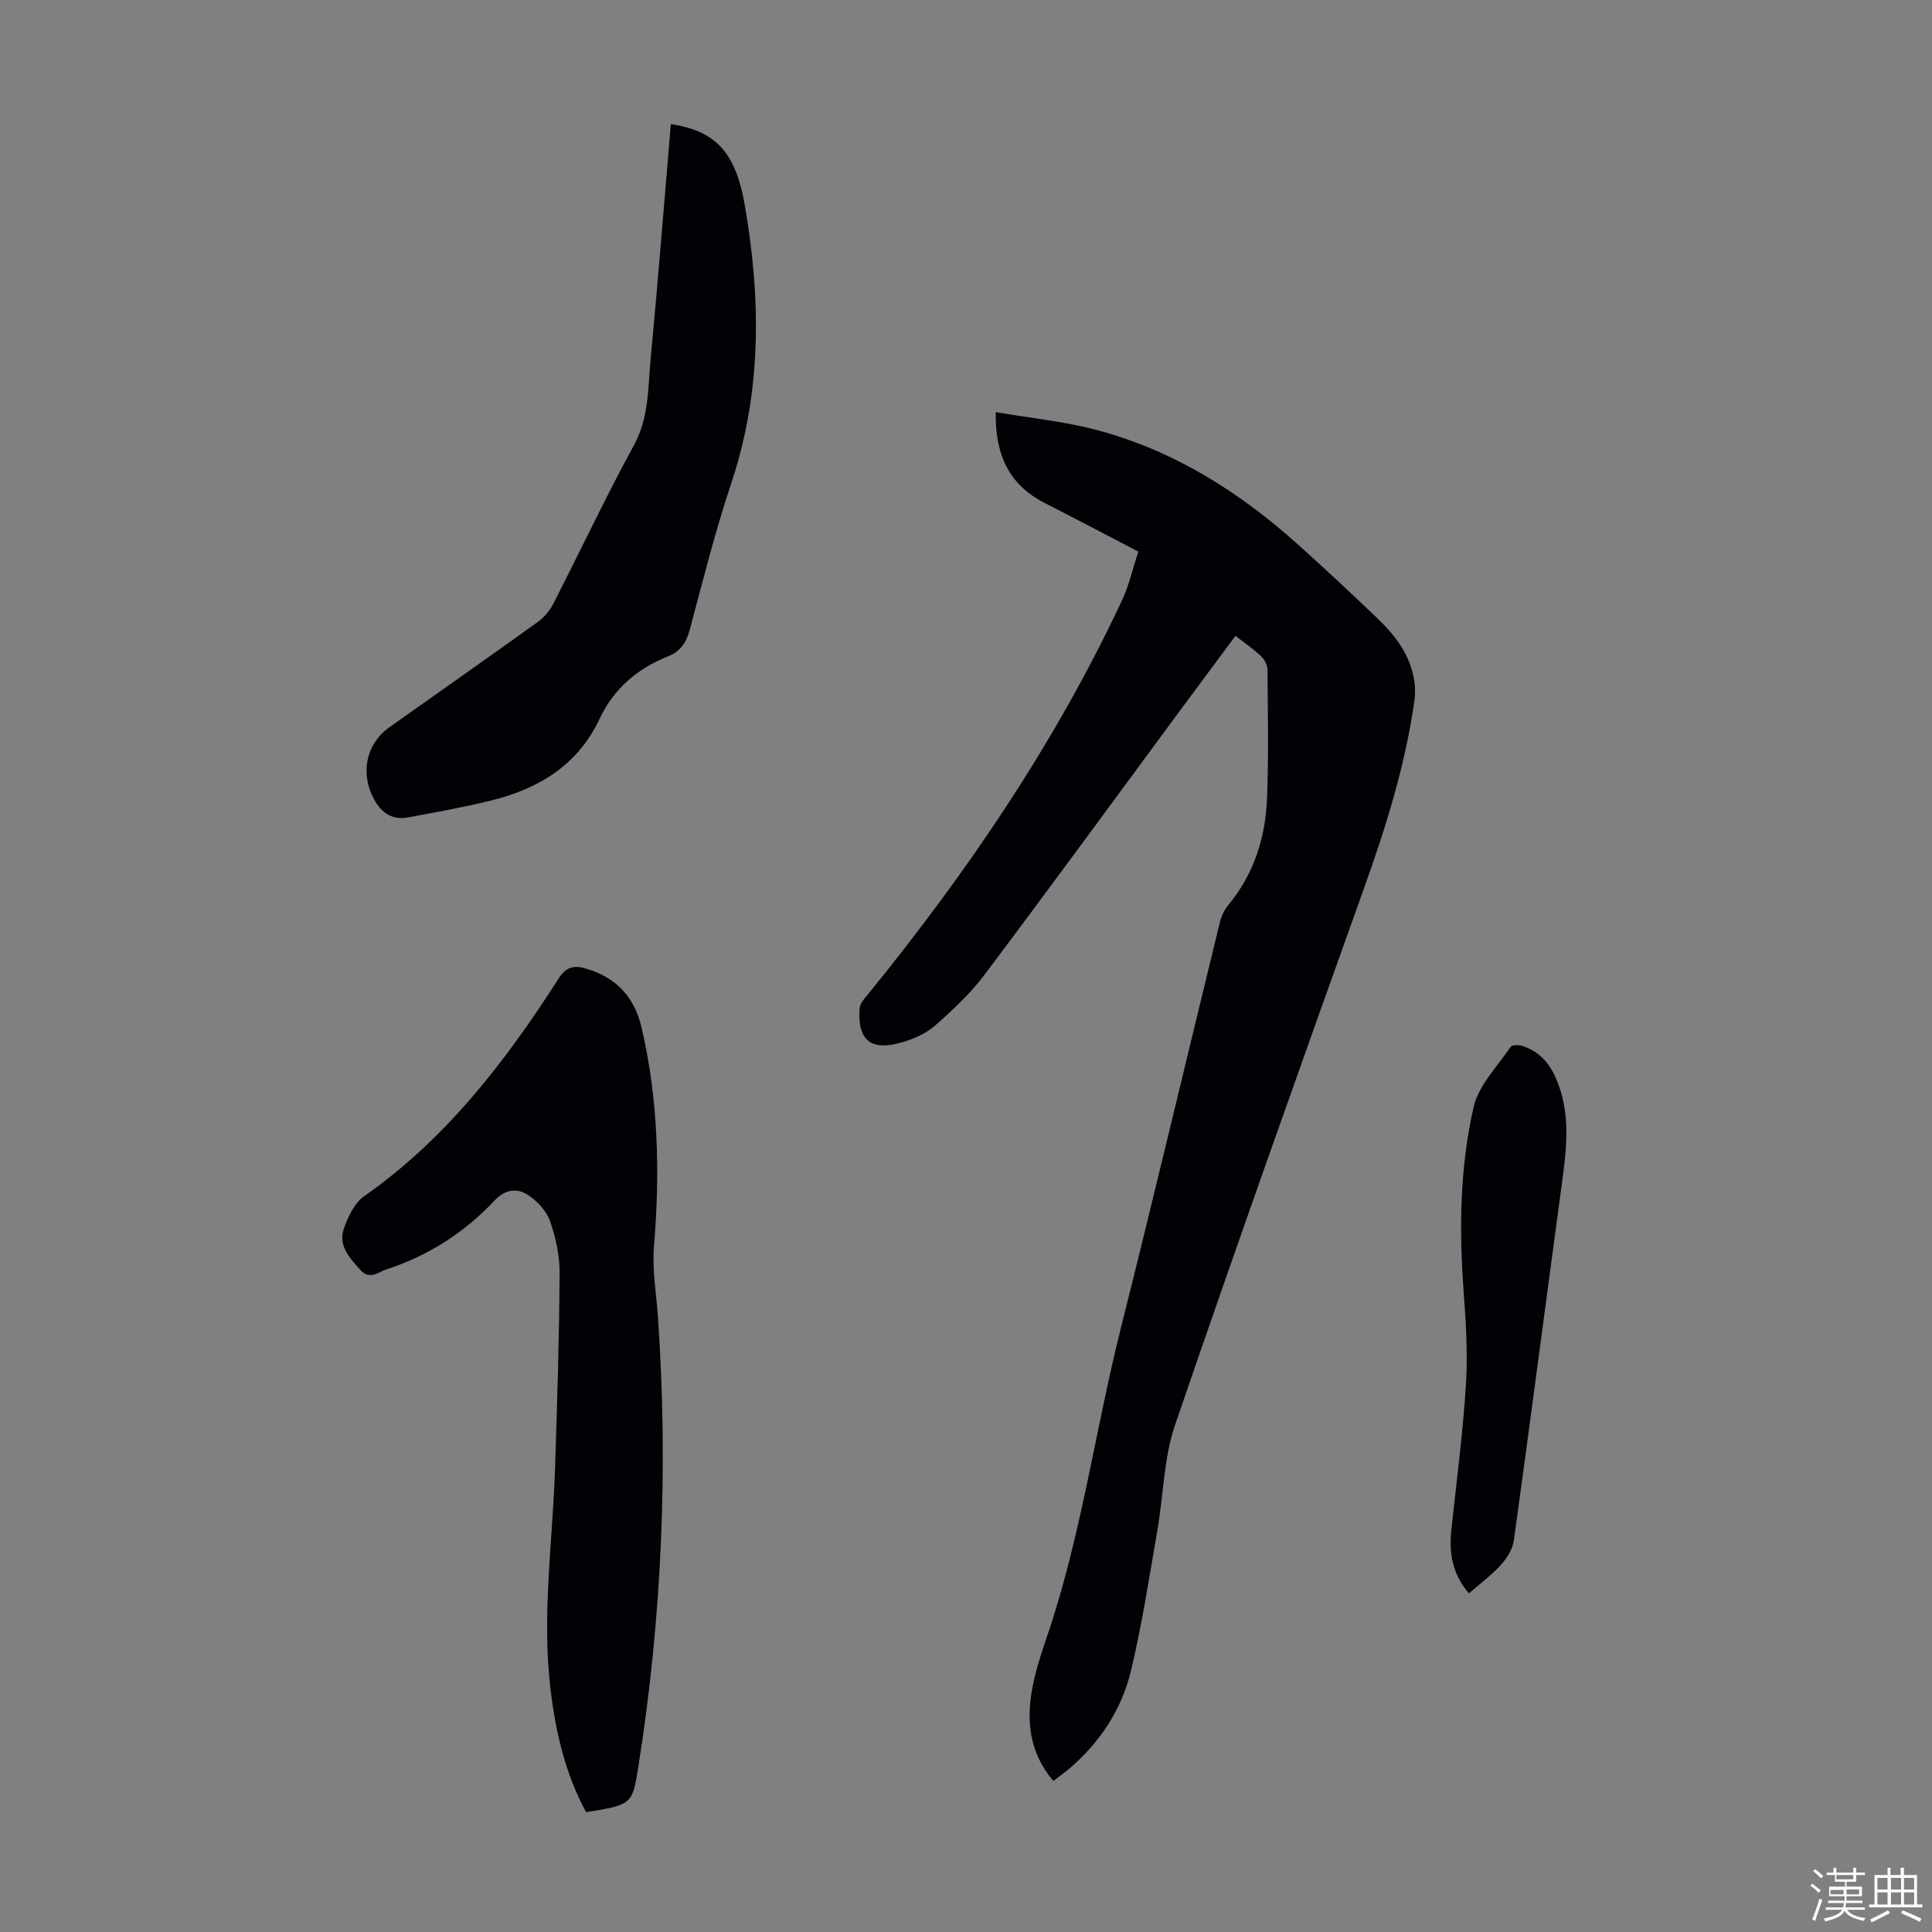 <svg enable-background="new 0 0 400 400" viewBox="0 0 400 400" xmlns="http://www.w3.org/2000/svg"><rect x="0" y="0" width="400" height="400" fill="#808080" stroke="none"/><path d="m374.8 390.4.4-.4c.7.5 1.3 1 1.8 1.4l-.5.5c-.5-.6-1.1-1.1-1.7-1.5zm1 7.3-.6-.3c.5-1.4 1.1-2.8 1.5-4.3.2.1.4.2.6.3-.5 1.3-1 2.8-1.5 4.3zm-.4-10.3.4-.4c.4.3 1 .8 1.7 1.4l-.5.5c-.4-.5-1-1-1.6-1.5zm2.5.3h1.7v-1h.6v1h3.5v-1h.6v1h1.8v.5h-1.8v1.4h-2v1h3.2v2h-3.2v.9h3.3v.5h-3.4c0 .3-.1.6-.1.9h4v.5h-3.7c.7.9 1.9 1.5 3.8 1.7-.1.2-.2.4-.3.6-2.1-.4-3.5-1.1-4-2.1-.4 1-1.8 1.7-4 2.2-.1-.2-.2-.4-.3-.6 2.1-.4 3.4-1 3.8-1.8h-3.4v-.5h3.6c.1-.3.1-.6.2-.9h-3.3v-.5h3.4c0-.3 0-.6 0-.9h-3.2v-2h3.3v-1h-2.1v-1.4h-1.7v-.5zm1.1 3.5v1h2.7c0-.3 0-.4 0-.4 0-.1 0-.2 0-.2 0-.1 0-.2 0-.3h-2.7zm1.2-3v.9h3.5v-.9zm4.7 3h-2.6v.6.4h2.6z" fill="#fbfcfa"/><path d="m393.6 386.7h.6v1.5h2.7v6.1h1.1v.6h-11v-.6h1.1v-6.1h2.7v-1.5h.6v1.5h2.1v-1.5zm-2.7 8.8.4.6c-1.2.6-2.5 1.3-3.8 1.9-.1-.2-.2-.4-.3-.6 1.2-.6 2.5-1.2 3.7-1.9zm-2.2-6.7v2.4h2.1v-2.4zm0 3v2.5h2.1v-2.5zm2.8-3v2.4h2.1v-2.4zm0 3v2.5h2.1v-2.5zm6 6.1c-1.4-.7-2.7-1.3-3.9-1.8l.3-.6c1.5.6 2.7 1.2 3.9 1.7zm-1.2-9.1h-2.1v2.4h2.1zm-2.1 3v2.5h2.1v-2.5z" fill="#fbfcfa"/><g fill="#010106"><path d="m235.68 114.2c-6.71-3.49-13.02-6.82-19.38-10.06-7.29-3.72-10.3-9.82-10.14-18.81 7.14 1.22 14.13 1.91 20.84 3.68 15.88 4.2 29.47 12.73 41.62 23.63 5.58 5.01 11.07 10.13 16.49 15.31 3.94 3.77 7.17 8.03 7.79 13.71.13 1.19.08 2.43-.09 3.62-1.9 13.23-5.85 25.88-10.34 38.44-13.26 37.04-26.45 74.11-39.2 111.33-2.35 6.87-2.38 14.52-3.65 21.78-1.71 9.79-3.18 19.66-5.53 29.31-1.91 7.83-6.33 14.52-12.51 19.88-1.07.93-2.25 1.74-3.5 2.7-5.05-5.95-5.64-12.57-4.29-19.5.68-3.5 1.8-6.93 2.95-10.31 7.11-20.82 9.98-42.65 15.31-63.89 7.03-27.97 13.66-56.05 20.51-84.06.31-1.26.91-2.57 1.73-3.56 5.3-6.39 7.7-13.9 8.03-21.98.36-8.94.17-17.9.1-26.85-.01-.93-.66-2.08-1.37-2.75-1.54-1.45-3.3-2.66-5.26-4.18-3.98 5.36-7.9 10.63-11.81 15.92-13.36 18.1-26.63 36.27-40.15 54.25-2.92 3.89-6.58 7.3-10.24 10.53-1.85 1.63-4.38 2.74-6.78 3.45-6.51 1.92-9.33-.38-8.83-7.07.08-1.04 1.1-2.09 1.84-3 20.53-25.26 38.74-52.02 52.56-81.59 1.41-3.09 2.17-6.5 3.3-9.93z"/><path d="m121.35 375.19c-4.31-7.92-6.31-16.56-7.37-25.47-1.85-15.46.48-30.84.96-46.25.42-13.3.85-26.6.92-39.91.02-3.62-.8-7.39-2.01-10.81-.74-2.1-2.66-4.12-4.57-5.37-2.25-1.46-4.72-1.14-6.87 1.16-6.23 6.64-13.72 11.44-22.39 14.27-1.72.56-3.5 2.28-5.44.09-2.2-2.49-4.62-5.02-3.38-8.56.86-2.44 2.19-5.27 4.18-6.67 16.96-11.87 29.24-27.86 40.23-45 1.61-2.51 3.18-2.88 5.74-2.12 6.28 1.85 10.02 5.89 11.5 12.27 3.47 14.98 3.81 30.08 2.54 45.35-.39 4.73.49 9.56.82 14.35 2.18 31.27.84 62.39-4.06 93.35-1.22 7.71-1.34 7.8-10.8 9.32z"/><path d="m138.89 25.69c9.36 1.42 13.44 5.9 15.33 16.89 3.33 19.31 3.52 38.44-2.79 57.36-3.32 9.95-5.88 20.16-8.59 30.31-.72 2.7-1.89 4.59-4.53 5.64-6.35 2.52-11.24 6.69-14.19 12.96-4.51 9.61-12.65 14.48-22.49 16.9-5.63 1.39-11.36 2.4-17.06 3.47-3.25.61-5.47-.76-7.1-3.69-2.94-5.3-1.74-11.5 3.19-14.99 10.22-7.24 20.48-14.44 30.65-21.75 1.29-.93 2.47-2.29 3.2-3.7 5.61-10.94 10.83-22.09 16.72-32.87 3.15-5.76 2.91-11.86 3.48-17.9 1.52-16.15 2.8-32.31 4.18-48.63z"/><path d="m304.12 329.9c-3.49-4.1-4.14-8.48-3.63-13.22 1.08-10 2.39-19.99 3.02-30.02.4-6.45-.01-12.98-.49-19.44-.94-12.8-.77-25.59 2.09-38.06 1.04-4.5 4.92-8.37 7.66-12.43.29-.42 1.65-.42 2.39-.19 3.29 1.03 5.46 3.33 6.86 6.44 3.3 7.32 2.33 14.85 1.3 22.44-3.32 24.49-6.5 49-9.89 73.48-.25 1.78-1.39 3.66-2.63 5.03-1.92 2.13-4.28 3.87-6.68 5.97z"/></g></svg>